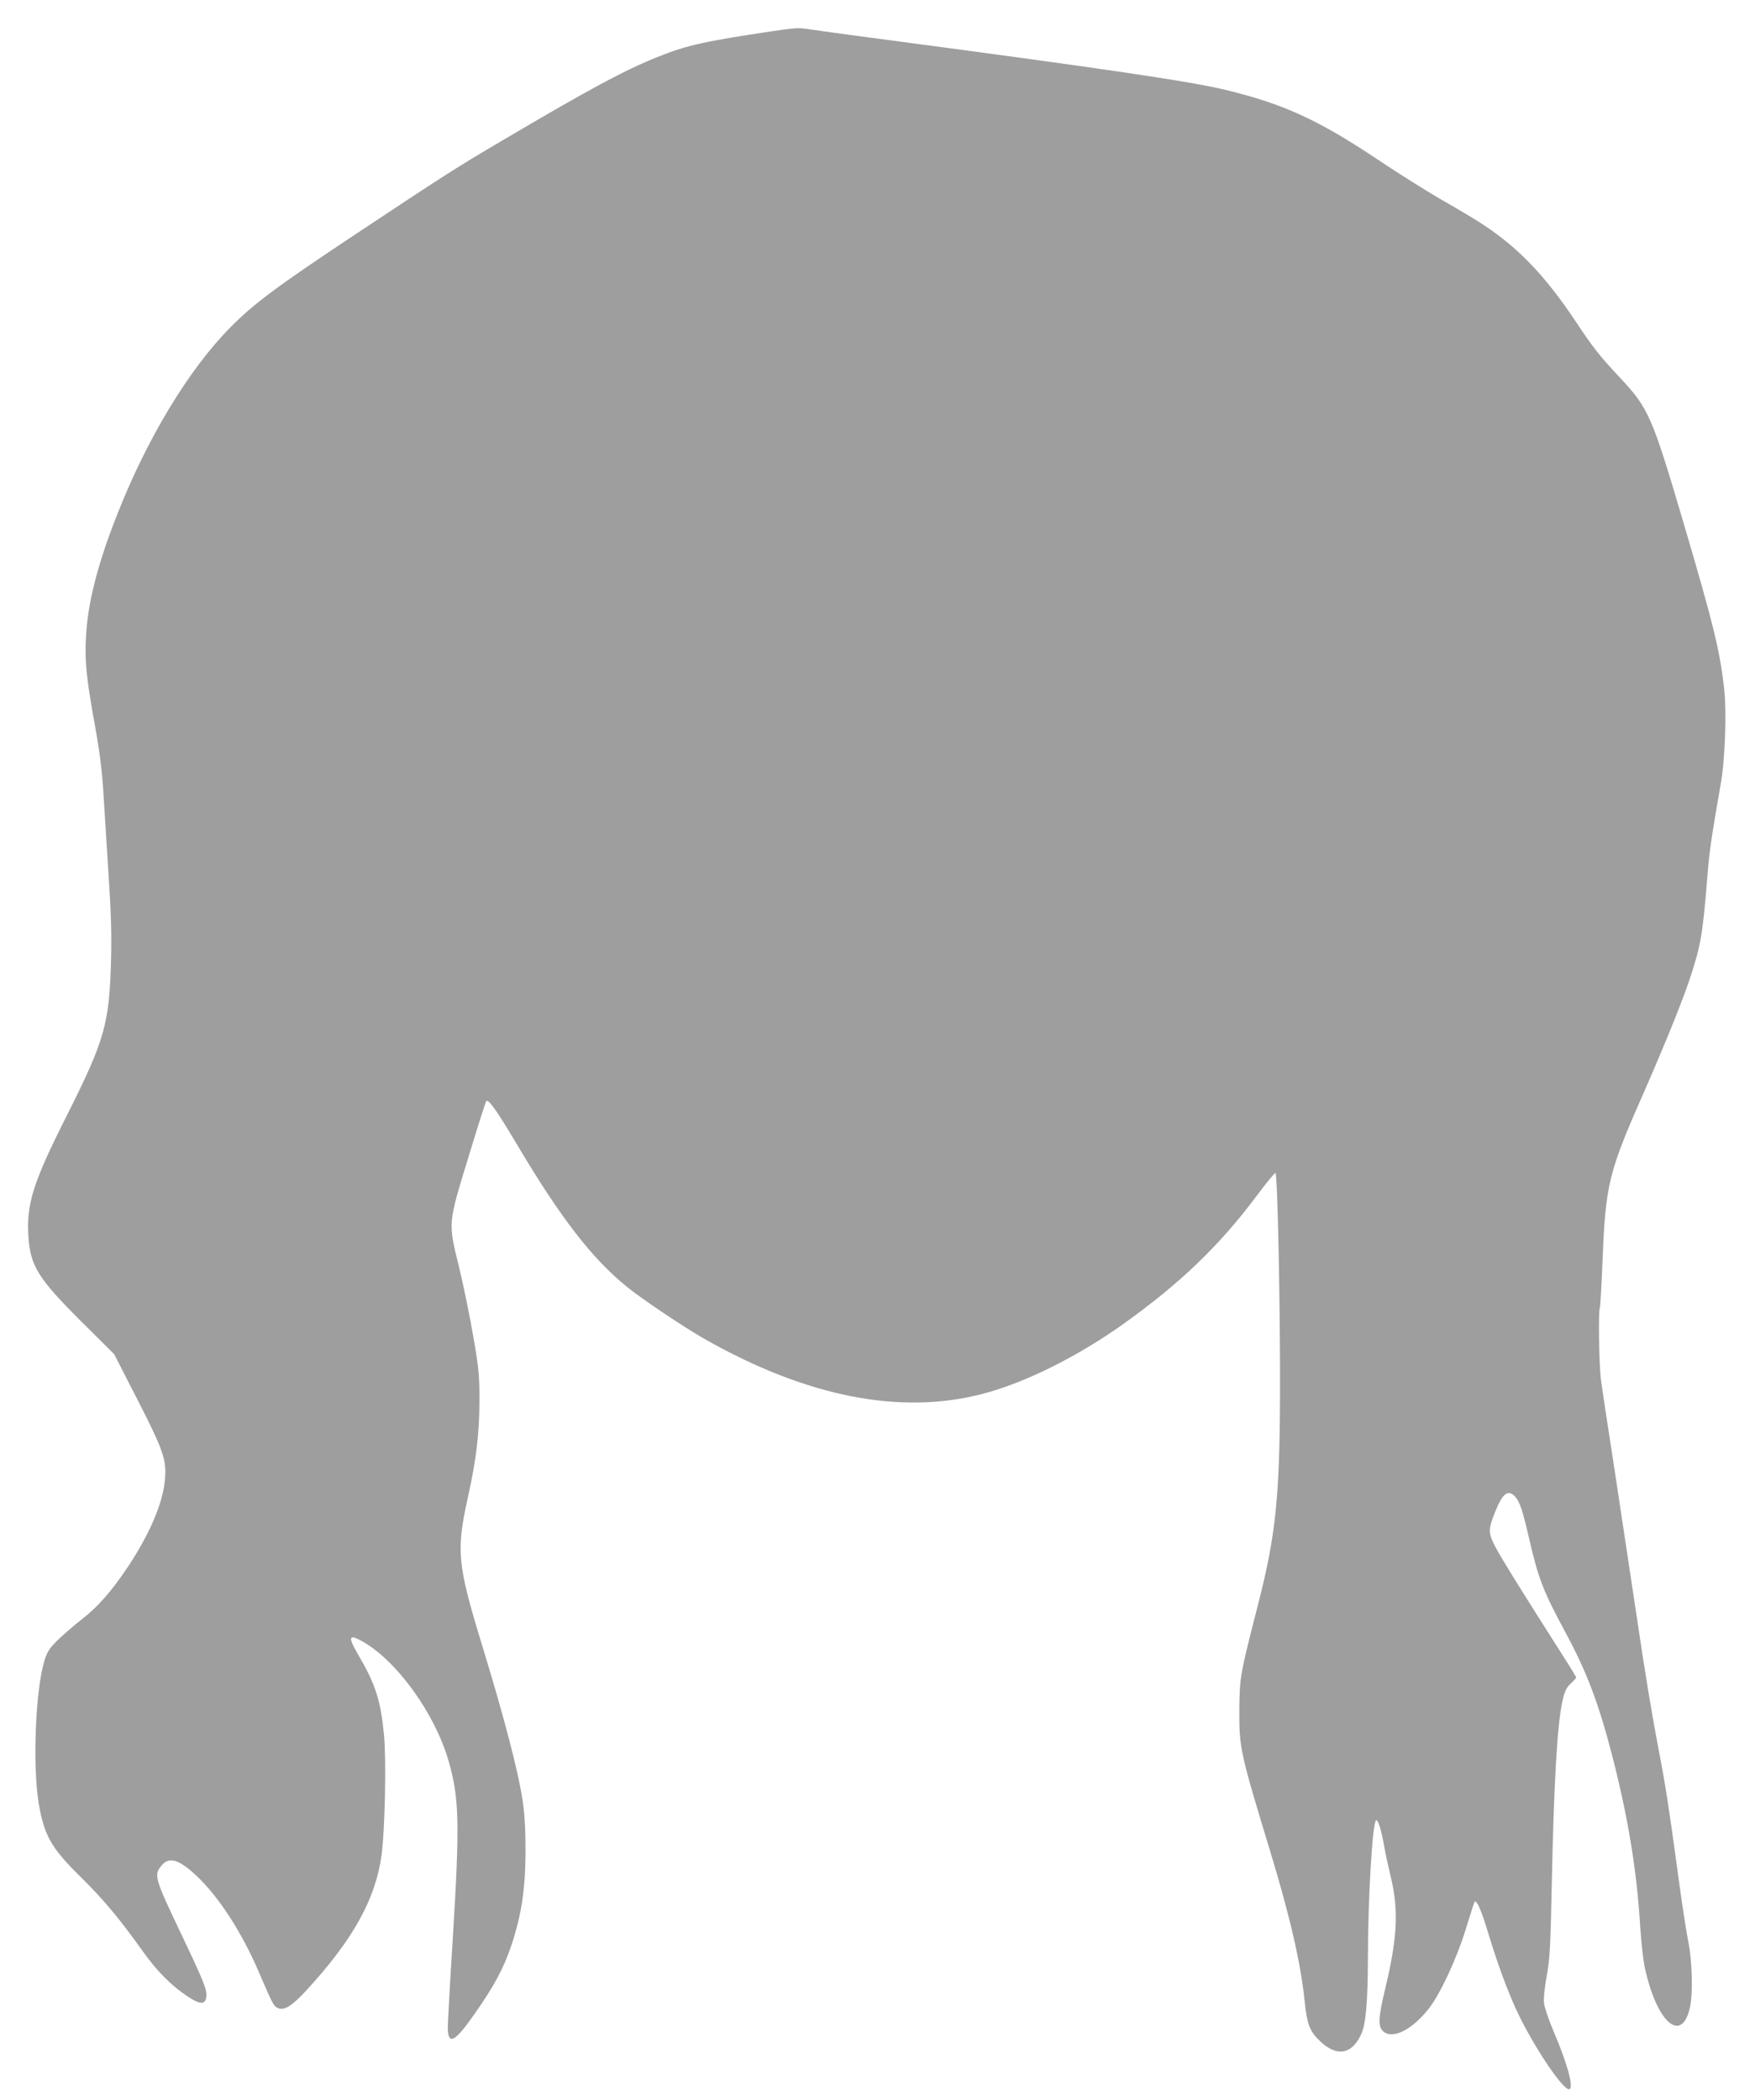 <?xml version="1.0" standalone="no"?>
<!DOCTYPE svg PUBLIC "-//W3C//DTD SVG 20010904//EN"
 "http://www.w3.org/TR/2001/REC-SVG-20010904/DTD/svg10.dtd">
<svg version="1.0" xmlns="http://www.w3.org/2000/svg"
 width="1070pt" height="1280pt" viewBox="0 0 1070 1280"
 preserveAspectRatio="xMidYMid meet">
<g transform="translate(0,1280) scale(0.1,-0.1)"
fill="#9e9e9e" stroke="none">
<path d="M4710 12610 c-421 -63 -520 -85 -700 -157 -200 -80 -406 -190 -950
-511 -276 -162 -367 -221 -885 -565 -490 -325 -626 -427 -770 -572 -252 -255
-505 -671 -688 -1135 -122 -308 -182 -543 -193 -755 -8 -146 3 -254 56 -544
28 -155 42 -271 50 -398 6 -98 20 -320 31 -493 16 -234 20 -370 16 -530 -10
-390 -38 -489 -267 -945 -208 -412 -249 -541 -237 -740 11 -181 59 -259 326
-524 l197 -196 143 -279 c159 -311 178 -366 166 -491 -13 -142 -95 -332 -231
-535 -94 -140 -179 -237 -274 -310 -46 -36 -112 -93 -146 -126 -53 -52 -66
-72 -83 -127 -55 -178 -73 -643 -35 -870 33 -196 76 -272 254 -447 142 -140
237 -254 380 -454 89 -125 175 -211 275 -277 75 -50 108 -50 113 0 4 42 -15
91 -146 366 -172 361 -176 375 -126 434 45 54 106 36 211 -63 135 -126 276
-343 380 -585 85 -199 92 -211 117 -222 38 -18 88 14 176 110 283 308 419 554
456 820 21 151 30 587 15 737 -21 212 -51 306 -160 492 -62 107 -55 124 34 73
210 -122 437 -439 520 -726 65 -227 69 -376 25 -1090 -17 -269 -30 -510 -30
-535 1 -110 42 -90 159 77 125 178 180 281 228 422 63 189 86 345 87 576 0
134 -5 225 -18 310 -27 180 -111 501 -245 940 -154 504 -161 579 -87 914 50
223 69 387 69 586 0 151 -4 195 -37 385 -20 118 -59 309 -87 425 -68 276 -69
259 59 678 55 181 103 332 107 335 13 14 65 -60 181 -255 271 -457 463 -705
678 -879 91 -74 350 -247 471 -316 626 -355 1199 -467 1703 -333 257 68 576
228 852 425 346 247 585 477 810 778 58 78 110 141 116 142 13 0 30 -819 28
-1360 -2 -613 -27 -853 -131 -1260 -112 -436 -115 -452 -117 -645 -1 -242 3
-261 188 -870 120 -394 186 -680 210 -912 15 -148 32 -190 104 -255 98 -88
188 -68 242 54 28 63 39 199 40 463 0 357 27 816 49 838 11 11 34 -60 51 -163
6 -36 25 -121 41 -189 47 -199 38 -369 -37 -680 -40 -167 -43 -222 -14 -251
57 -57 182 6 286 142 68 90 165 299 219 473 26 83 49 157 52 165 10 33 41 -32
87 -186 54 -178 108 -325 162 -447 101 -224 300 -523 334 -502 24 15 -15 158
-96 347 -30 70 -57 149 -60 175 -4 29 3 95 16 168 19 103 23 178 30 520 14
669 34 1015 67 1160 12 55 23 77 49 102 19 17 34 34 34 37 0 3 -35 61 -78 128
-229 358 -380 601 -415 668 -44 85 -45 106 -1 215 45 112 79 138 121 92 29
-32 46 -83 86 -257 58 -250 85 -318 226 -580 126 -234 198 -425 281 -745 96
-375 149 -694 170 -1039 6 -93 18 -201 26 -240 69 -334 221 -479 275 -263 22
85 17 294 -9 417 -12 58 -42 258 -67 445 -49 361 -71 503 -110 705 -42 219
-83 465 -140 850 -31 206 -89 591 -129 855 -41 264 -80 521 -86 570 -11 87
-16 417 -6 433 3 5 10 129 16 278 19 477 35 544 258 1048 128 293 234 554 280
696 62 189 74 261 103 625 10 130 26 239 79 540 28 153 38 447 21 595 -26 226
-64 382 -246 1000 -192 651 -214 701 -384 883 -127 135 -168 187 -278 353
-189 282 -353 451 -578 596 -38 25 -146 89 -239 142 -93 54 -262 160 -375 236
-368 246 -577 343 -926 429 -225 55 -725 129 -2175 321 -168 22 -332 45 -365
50 -76 12 -83 12 -235 -10z"/>
</g>
</svg>
